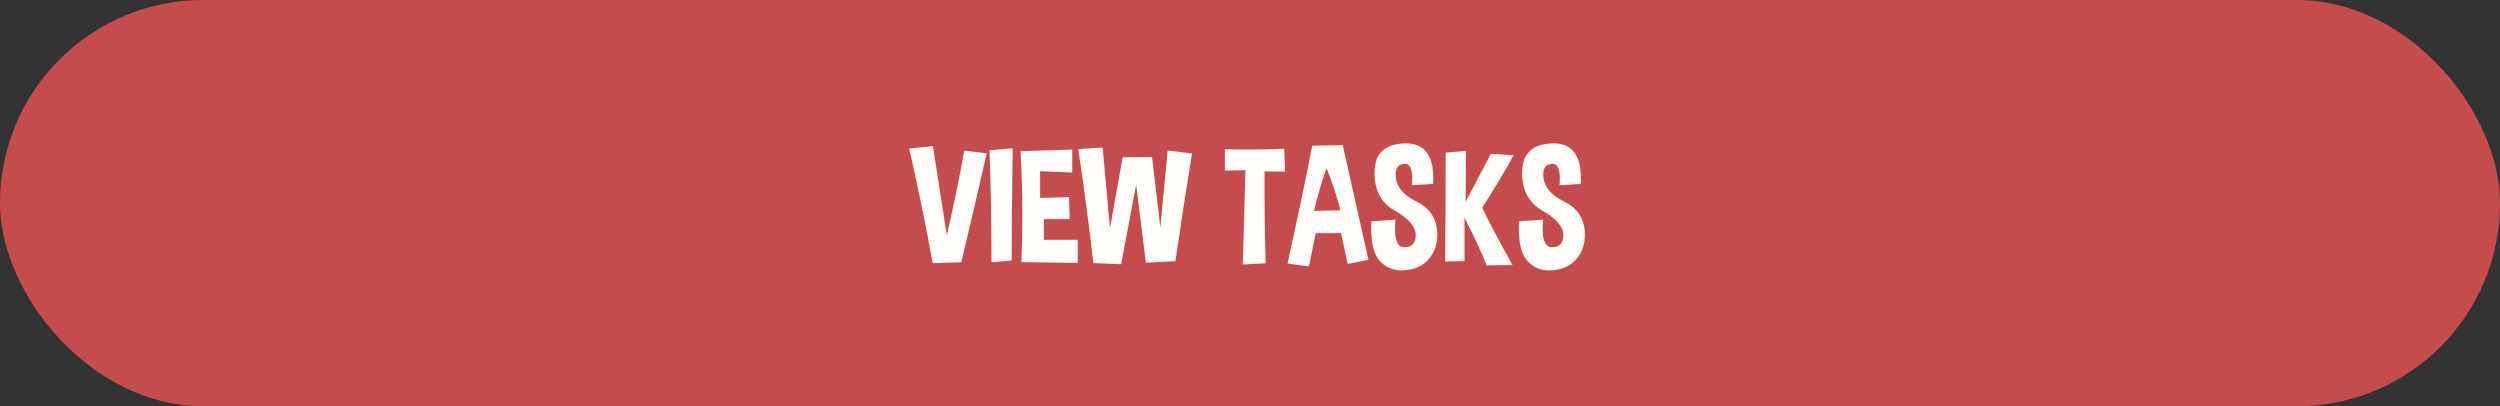 <?xml version="1.0" encoding="UTF-8"?> <svg xmlns="http://www.w3.org/2000/svg" width="240" height="39" viewBox="0 0 240 39" fill="none"><rect x="0" y="0" width="240" height="39" fill="#333333" stroke="none"/><rect width="240" height="39" rx="19.5" fill="#C44C4C"></rect><path d="M89.539 25.266C88.904 21.755 88.151 18.086 87.281 14.258L89.562 14.023L90.898 22.586C91.581 19.591 92.138 16.88 92.57 14.453L94.734 14.719C93.641 19.443 92.826 22.93 92.289 25.18L89.539 25.266ZM97.125 25.008L95.18 25.188C95.18 21.365 95.117 17.776 94.992 14.422L97.219 14.234C97.162 17.771 97.13 21.362 97.125 25.008ZM102.938 14.359V16.562L99.852 16.438V19L102.625 18.922L102.695 21.039H100.219V23.023H103.461V25.242L98.055 25.164C98.112 23.701 98.141 22.227 98.141 20.742C98.141 18.685 98.086 16.609 97.977 14.516C99.154 14.469 100.807 14.417 102.938 14.359ZM105.852 14.164L106.562 21.891L107.773 15.102L110.594 15.07L111.398 21.836L112.094 14.438L114.438 14.742C113.875 18.148 113.344 21.591 112.844 25.07L110 25.219L109.07 17.727L107.633 25.367L104.961 25.258C104.56 21.716 104.076 18.068 103.508 14.312L105.852 14.164ZM117.586 16.375V14.32C118.352 14.341 119.109 14.352 119.859 14.352C121.026 14.352 122.169 14.328 123.289 14.281L123.359 16.469H121.391C121.391 20.172 121.43 23.109 121.508 25.281L119.305 25.391C119.419 21.693 119.503 18.677 119.555 16.344L117.586 16.375ZM123.602 25.297C124.581 20.849 125.372 17.078 125.977 13.984L128.906 13.938C129.625 17.156 130.448 20.823 131.375 24.938L129.375 25.344L128.742 22.383H126.312L125.656 25.578L123.602 25.297ZM128.68 20.188C128.409 19.062 127.966 17.716 127.352 16.148C126.878 17.466 126.477 18.831 126.148 20.242L128.68 20.188ZM131.648 21.242L133.969 21.086C133.938 21.409 133.922 21.701 133.922 21.961C133.922 23.143 134.216 23.734 134.805 23.734H134.836C135.549 23.713 135.906 23.333 135.906 22.594V22.523C135.88 21.737 135.206 20.966 133.883 20.211C132.596 19.482 131.953 18.279 131.953 16.602C131.953 16.549 131.956 16.497 131.961 16.445C131.997 14.69 132.982 13.797 134.914 13.766H134.977C136.721 13.766 137.594 14.878 137.594 17.102C137.594 17.279 137.589 17.466 137.578 17.664L135.539 17.781C135.56 17.547 135.57 17.331 135.57 17.133C135.57 16.201 135.344 15.734 134.891 15.734C134.344 15.734 134.044 16.013 133.992 16.57C133.987 16.648 133.984 16.727 133.984 16.805C133.984 17.268 134.122 17.701 134.398 18.102C134.716 18.565 135.26 18.99 136.031 19.375C136.807 19.76 137.349 20.289 137.656 20.961C137.875 21.445 137.984 21.961 137.984 22.508C137.984 22.716 137.969 22.93 137.938 23.148C137.818 23.935 137.484 24.588 136.938 25.109C136.391 25.625 135.656 25.906 134.734 25.953C134.672 25.958 134.609 25.961 134.547 25.961C133.708 25.961 133.008 25.654 132.445 25.039C131.904 24.451 131.633 23.38 131.633 21.828C131.633 21.641 131.638 21.445 131.648 21.242ZM140.734 14.492L140.703 19.375C141.573 17.698 142.378 16.164 143.117 14.773L145.305 14.898C144.57 16.263 143.565 17.948 142.289 19.953C142.935 21.281 143.906 23.112 145.203 25.445L142.719 25.477C142.24 24.263 141.531 22.737 140.594 20.898V25.07L138.727 25.102C138.763 22.331 138.781 18.846 138.781 14.648L140.734 14.492ZM145.82 21.242L148.141 21.086C148.109 21.409 148.094 21.701 148.094 21.961C148.094 23.143 148.388 23.734 148.977 23.734H149.008C149.721 23.713 150.078 23.333 150.078 22.594V22.523C150.052 21.737 149.378 20.966 148.055 20.211C146.768 19.482 146.125 18.279 146.125 16.602C146.125 16.549 146.128 16.497 146.133 16.445C146.169 14.69 147.154 13.797 149.086 13.766H149.148C150.893 13.766 151.766 14.878 151.766 17.102C151.766 17.279 151.76 17.466 151.75 17.664L149.711 17.781C149.732 17.547 149.742 17.331 149.742 17.133C149.742 16.201 149.516 15.734 149.062 15.734C148.516 15.734 148.216 16.013 148.164 16.57C148.159 16.648 148.156 16.727 148.156 16.805C148.156 17.268 148.294 17.701 148.57 18.102C148.888 18.565 149.432 18.99 150.203 19.375C150.979 19.76 151.521 20.289 151.828 20.961C152.047 21.445 152.156 21.961 152.156 22.508C152.156 22.716 152.141 22.93 152.109 23.148C151.99 23.935 151.656 24.588 151.109 25.109C150.562 25.625 149.828 25.906 148.906 25.953C148.844 25.958 148.781 25.961 148.719 25.961C147.88 25.961 147.18 25.654 146.617 25.039C146.076 24.451 145.805 23.38 145.805 21.828C145.805 21.641 145.81 21.445 145.82 21.242Z" fill="#FFFCF9"></path></svg> 